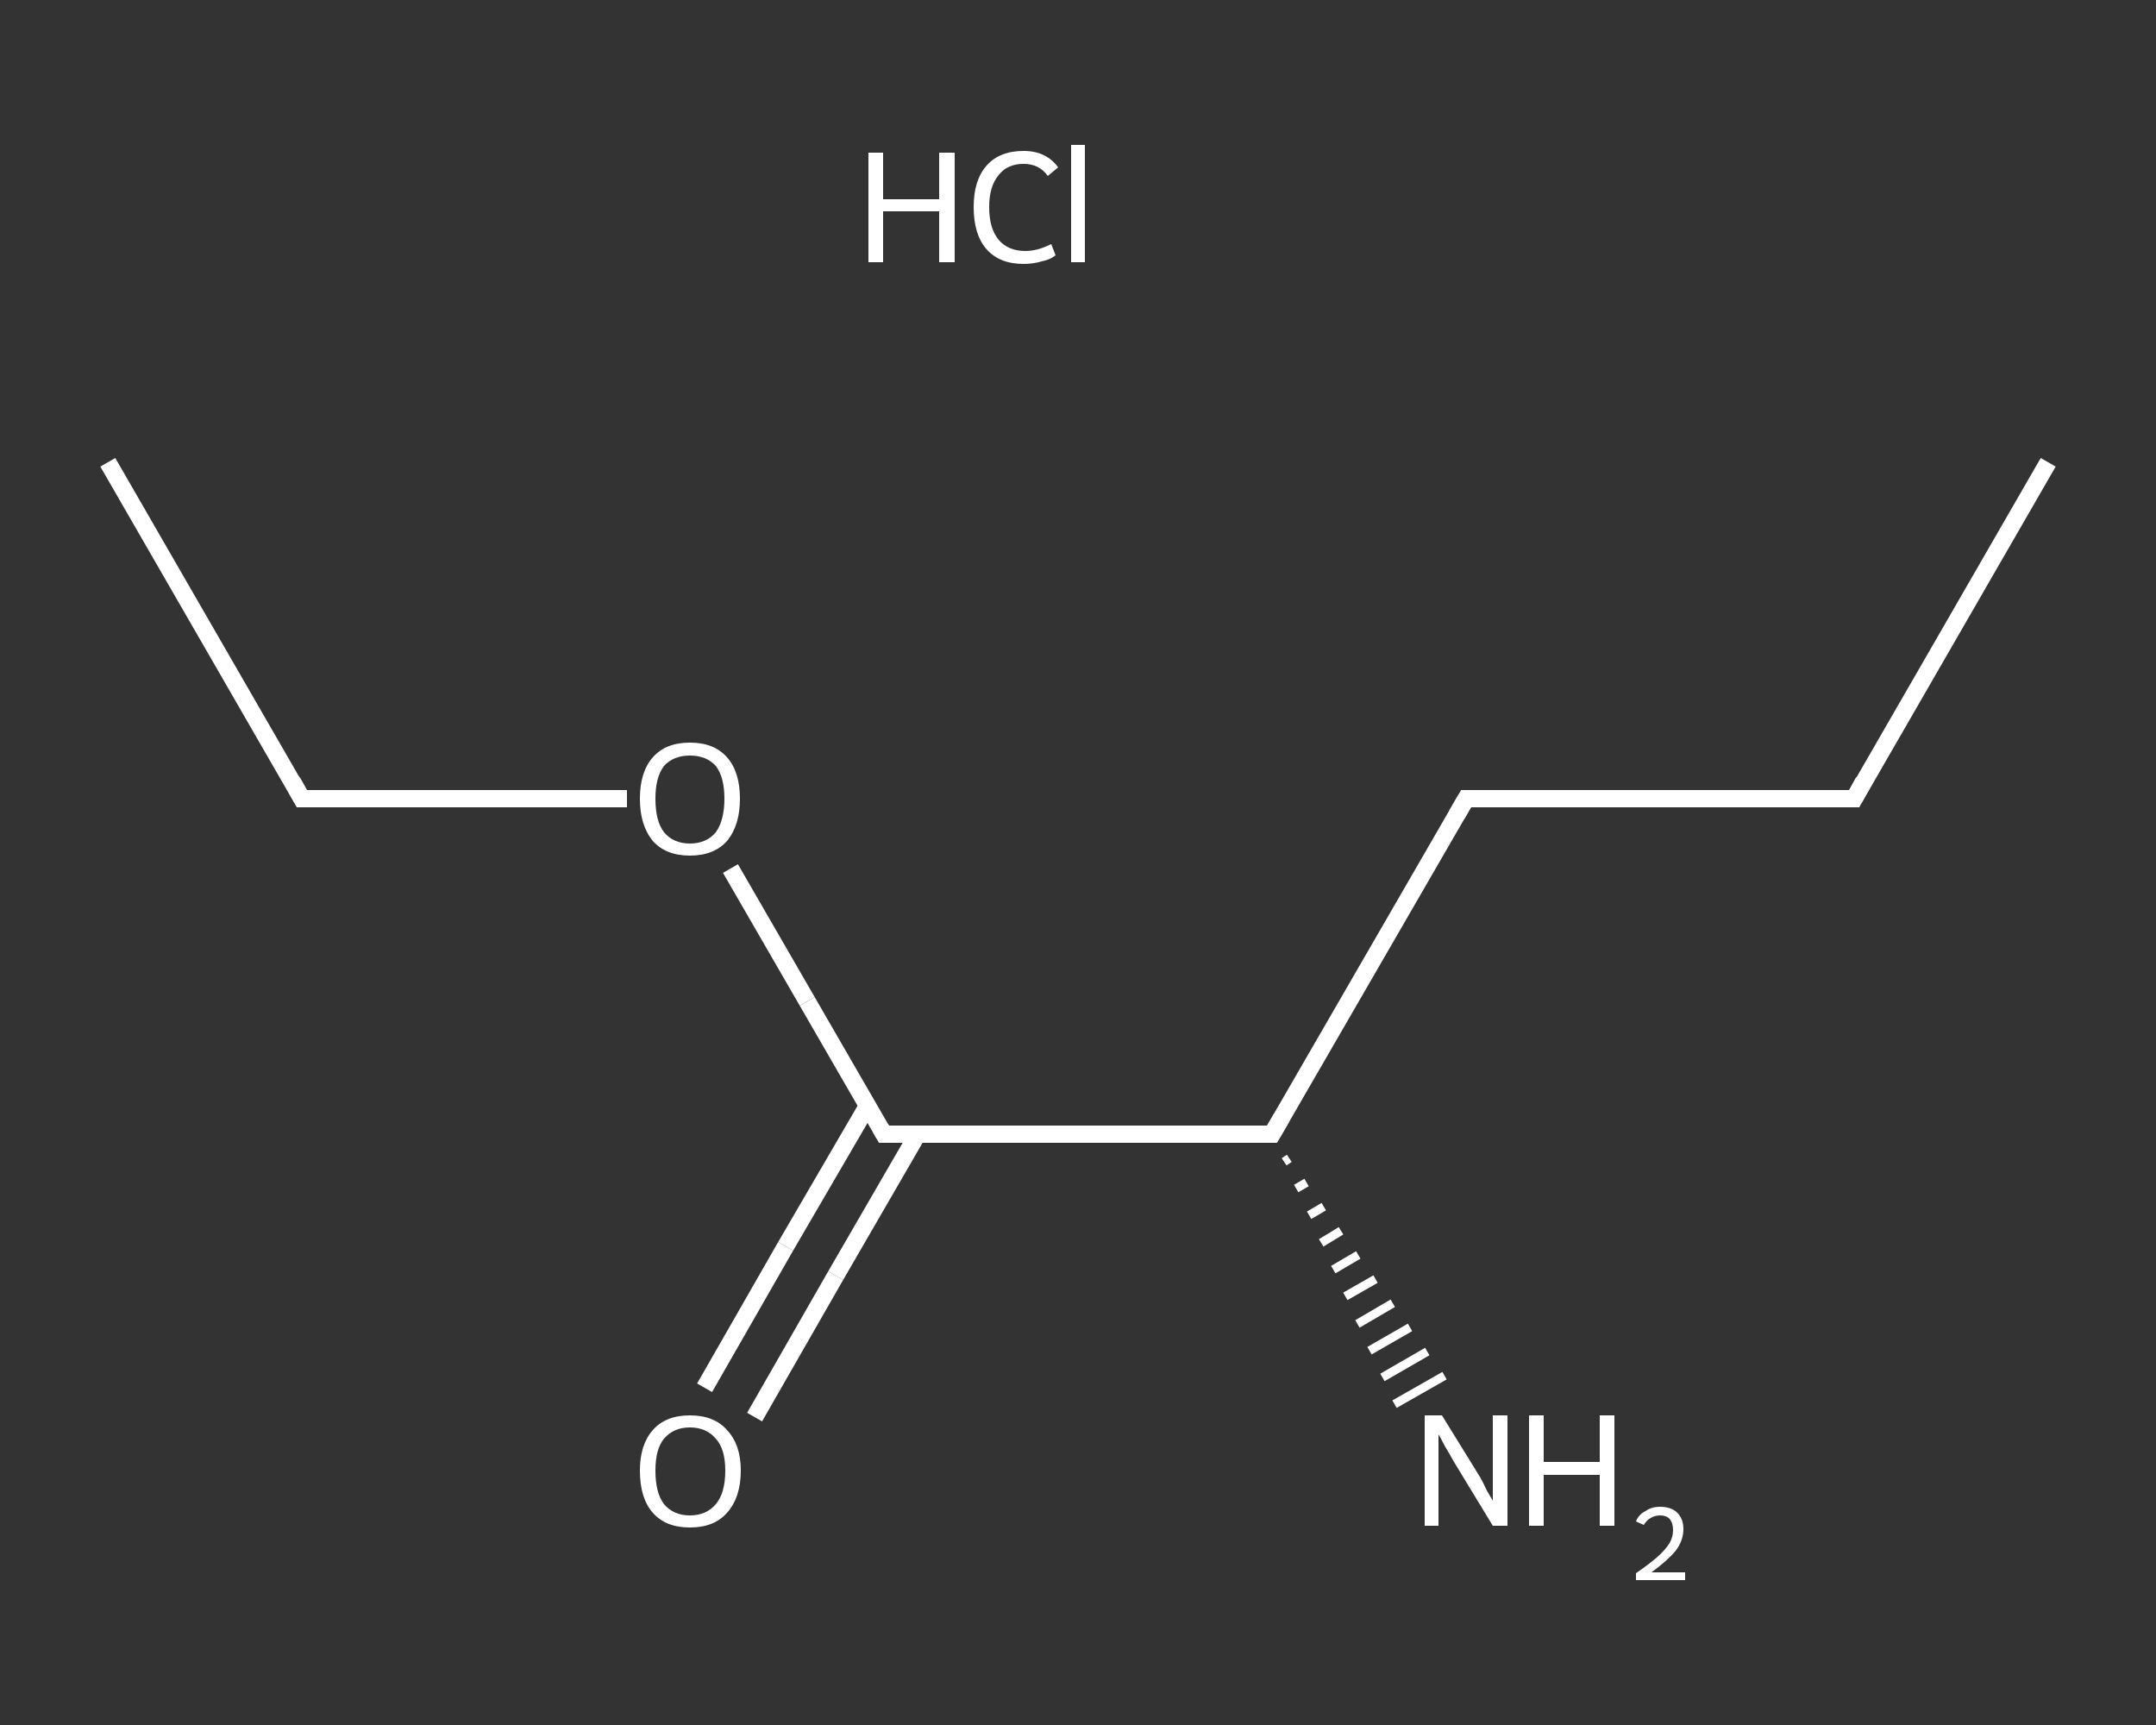 <?xml version='1.0' encoding='iso-8859-1'?>
<svg version='1.1' baseProfile='full'
              xmlns='http://www.w3.org/2000/svg'
                      xmlns:rdkit='http://www.rdkit.org/xml'
                      xmlns:xlink='http://www.w3.org/1999/xlink'
                  xml:space='preserve'
width='250px' height='200px' viewBox='0 0 250 200'>
<rect x="0" y="0" width="250" height="200" fill="#333333" stroke="none"/>
<!-- END OF HEADER -->
<rect style='opacity:1.0;fill:transparent;stroke:none' width='250.0' height='200.0' x='0.0' y='0.0'> </rect>
<path class='bond-0 atom-0 atom-1' d='M 237.5,53.6 L 215.0,92.6' style='fill:none;fill-rule:evenodd;stroke:#FFFFFF;stroke-width:2.0px;stroke-linecap:butt;stroke-linejoin:miter;stroke-opacity:1' />
<path class='bond-1 atom-1 atom-2' d='M 215.0,92.6 L 170.0,92.6' style='fill:none;fill-rule:evenodd;stroke:#FFFFFF;stroke-width:2.0px;stroke-linecap:butt;stroke-linejoin:miter;stroke-opacity:1' />
<path class='bond-2 atom-2 atom-3' d='M 170.0,92.6 L 147.5,131.5' style='fill:none;fill-rule:evenodd;stroke:#FFFFFF;stroke-width:2.0px;stroke-linecap:butt;stroke-linejoin:miter;stroke-opacity:1' />
<path class='bond-3 atom-3 atom-4' d='M 149.5,134.3 L 148.9,134.7' style='fill:none;fill-rule:evenodd;stroke:#FFFFFF;stroke-width:1.0px;stroke-linecap:butt;stroke-linejoin:miter;stroke-opacity:1' />
<path class='bond-3 atom-3 atom-4' d='M 151.5,137.1 L 150.3,137.8' style='fill:none;fill-rule:evenodd;stroke:#FFFFFF;stroke-width:1.0px;stroke-linecap:butt;stroke-linejoin:miter;stroke-opacity:1' />
<path class='bond-3 atom-3 atom-4' d='M 153.5,139.9 L 151.8,140.9' style='fill:none;fill-rule:evenodd;stroke:#FFFFFF;stroke-width:1.0px;stroke-linecap:butt;stroke-linejoin:miter;stroke-opacity:1' />
<path class='bond-3 atom-3 atom-4' d='M 155.5,142.7 L 153.2,144.1' style='fill:none;fill-rule:evenodd;stroke:#FFFFFF;stroke-width:1.0px;stroke-linecap:butt;stroke-linejoin:miter;stroke-opacity:1' />
<path class='bond-3 atom-3 atom-4' d='M 157.5,145.5 L 154.6,147.2' style='fill:none;fill-rule:evenodd;stroke:#FFFFFF;stroke-width:1.0px;stroke-linecap:butt;stroke-linejoin:miter;stroke-opacity:1' />
<path class='bond-3 atom-3 atom-4' d='M 159.5,148.3 L 156.0,150.3' style='fill:none;fill-rule:evenodd;stroke:#FFFFFF;stroke-width:1.0px;stroke-linecap:butt;stroke-linejoin:miter;stroke-opacity:1' />
<path class='bond-3 atom-3 atom-4' d='M 161.5,151.1 L 157.4,153.5' style='fill:none;fill-rule:evenodd;stroke:#FFFFFF;stroke-width:1.0px;stroke-linecap:butt;stroke-linejoin:miter;stroke-opacity:1' />
<path class='bond-3 atom-3 atom-4' d='M 163.5,153.9 L 158.8,156.6' style='fill:none;fill-rule:evenodd;stroke:#FFFFFF;stroke-width:1.0px;stroke-linecap:butt;stroke-linejoin:miter;stroke-opacity:1' />
<path class='bond-3 atom-3 atom-4' d='M 165.5,156.7 L 160.3,159.7' style='fill:none;fill-rule:evenodd;stroke:#FFFFFF;stroke-width:1.0px;stroke-linecap:butt;stroke-linejoin:miter;stroke-opacity:1' />
<path class='bond-3 atom-3 atom-4' d='M 167.5,159.5 L 161.7,162.8' style='fill:none;fill-rule:evenodd;stroke:#FFFFFF;stroke-width:1.0px;stroke-linecap:butt;stroke-linejoin:miter;stroke-opacity:1' />
<path class='bond-4 atom-3 atom-5' d='M 147.5,131.5 L 102.5,131.5' style='fill:none;fill-rule:evenodd;stroke:#FFFFFF;stroke-width:2.0px;stroke-linecap:butt;stroke-linejoin:miter;stroke-opacity:1' />
<path class='bond-5 atom-5 atom-6' d='M 100.6,128.2 L 91.1,144.5' style='fill:none;fill-rule:evenodd;stroke:#FFFFFF;stroke-width:2.0px;stroke-linecap:butt;stroke-linejoin:miter;stroke-opacity:1' />
<path class='bond-5 atom-5 atom-6' d='M 91.1,144.5 L 81.7,160.9' style='fill:none;fill-rule:evenodd;stroke:#FFFFFF;stroke-width:2.0px;stroke-linecap:butt;stroke-linejoin:miter;stroke-opacity:1' />
<path class='bond-5 atom-5 atom-6' d='M 106.4,131.5 L 96.9,147.9' style='fill:none;fill-rule:evenodd;stroke:#FFFFFF;stroke-width:2.0px;stroke-linecap:butt;stroke-linejoin:miter;stroke-opacity:1' />
<path class='bond-5 atom-5 atom-6' d='M 96.9,147.9 L 87.5,164.3' style='fill:none;fill-rule:evenodd;stroke:#FFFFFF;stroke-width:2.0px;stroke-linecap:butt;stroke-linejoin:miter;stroke-opacity:1' />
<path class='bond-6 atom-5 atom-7' d='M 102.5,131.5 L 93.6,116.1' style='fill:none;fill-rule:evenodd;stroke:#FFFFFF;stroke-width:2.0px;stroke-linecap:butt;stroke-linejoin:miter;stroke-opacity:1' />
<path class='bond-6 atom-5 atom-7' d='M 93.6,116.1 L 84.7,100.7' style='fill:none;fill-rule:evenodd;stroke:#FFFFFF;stroke-width:2.0px;stroke-linecap:butt;stroke-linejoin:miter;stroke-opacity:1' />
<path class='bond-7 atom-7 atom-8' d='M 72.7,92.6 L 53.8,92.6' style='fill:none;fill-rule:evenodd;stroke:#FFFFFF;stroke-width:2.0px;stroke-linecap:butt;stroke-linejoin:miter;stroke-opacity:1' />
<path class='bond-7 atom-7 atom-8' d='M 53.8,92.6 L 35.0,92.6' style='fill:none;fill-rule:evenodd;stroke:#FFFFFF;stroke-width:2.0px;stroke-linecap:butt;stroke-linejoin:miter;stroke-opacity:1' />
<path class='bond-8 atom-8 atom-9' d='M 35.0,92.6 L 12.5,53.6' style='fill:none;fill-rule:evenodd;stroke:#FFFFFF;stroke-width:2.0px;stroke-linecap:butt;stroke-linejoin:miter;stroke-opacity:1' />
<path d='M 216.1,90.6 L 215.0,92.6 L 212.8,92.6' style='fill:none;stroke:#FFFFFF;stroke-width:2.0px;stroke-linecap:butt;stroke-linejoin:miter;stroke-opacity:1;' />
<path d='M 172.2,92.6 L 170.0,92.6 L 168.9,94.5' style='fill:none;stroke:#FFFFFF;stroke-width:2.0px;stroke-linecap:butt;stroke-linejoin:miter;stroke-opacity:1;' />
<path d='M 148.6,129.6 L 147.5,131.5 L 145.3,131.5' style='fill:none;stroke:#FFFFFF;stroke-width:2.0px;stroke-linecap:butt;stroke-linejoin:miter;stroke-opacity:1;' />
<path d='M 104.8,131.5 L 102.5,131.5 L 102.1,130.8' style='fill:none;stroke:#FFFFFF;stroke-width:2.0px;stroke-linecap:butt;stroke-linejoin:miter;stroke-opacity:1;' />
<path d='M 35.9,92.6 L 35.0,92.6 L 33.9,90.6' style='fill:none;stroke:#FFFFFF;stroke-width:2.0px;stroke-linecap:butt;stroke-linejoin:miter;stroke-opacity:1;' />
<path class='atom-4' d='M 167.2 164.1
L 171.4 170.9
Q 171.8 171.5, 172.4 172.8
Q 173.1 174.0, 173.1 174.0
L 173.1 164.1
L 174.8 164.1
L 174.8 176.9
L 173.1 176.9
L 168.6 169.5
Q 168.1 168.6, 167.5 167.6
Q 167.0 166.6, 166.8 166.3
L 166.8 176.9
L 165.2 176.9
L 165.2 164.1
L 167.2 164.1
' fill='#FFFFFF'/>
<path class='atom-4' d='M 177.3 164.1
L 179.0 164.1
L 179.0 169.5
L 185.5 169.5
L 185.5 164.1
L 187.2 164.1
L 187.2 176.9
L 185.5 176.9
L 185.5 171.0
L 179.0 171.0
L 179.0 176.9
L 177.3 176.9
L 177.3 164.1
' fill='#FFFFFF'/>
<path class='atom-4' d='M 189.7 176.4
Q 190.0 175.6, 190.8 175.2
Q 191.5 174.7, 192.5 174.7
Q 193.8 174.7, 194.5 175.4
Q 195.2 176.1, 195.2 177.3
Q 195.2 178.6, 194.3 179.8
Q 193.4 180.9, 191.5 182.3
L 195.4 182.3
L 195.4 183.2
L 189.7 183.2
L 189.7 182.4
Q 191.3 181.3, 192.2 180.5
Q 193.1 179.7, 193.6 178.9
Q 194.0 178.2, 194.0 177.4
Q 194.0 176.6, 193.6 176.1
Q 193.2 175.7, 192.5 175.7
Q 191.9 175.7, 191.4 176.0
Q 191.0 176.2, 190.6 176.8
L 189.7 176.4
' fill='#FFFFFF'/>
<path class='atom-6' d='M 74.2 170.5
Q 74.2 167.5, 75.7 165.8
Q 77.2 164.1, 80.0 164.1
Q 82.8 164.1, 84.3 165.8
Q 85.9 167.5, 85.9 170.5
Q 85.9 173.6, 84.3 175.4
Q 82.8 177.1, 80.0 177.1
Q 77.2 177.1, 75.7 175.4
Q 74.2 173.7, 74.2 170.5
M 80.0 175.7
Q 81.9 175.7, 83.0 174.4
Q 84.1 173.1, 84.1 170.5
Q 84.1 168.0, 83.0 166.8
Q 81.9 165.5, 80.0 165.5
Q 78.1 165.5, 77.0 166.8
Q 76.0 168.0, 76.0 170.5
Q 76.0 173.1, 77.0 174.4
Q 78.1 175.7, 80.0 175.7
' fill='#FFFFFF'/>
<path class='atom-7' d='M 74.2 92.6
Q 74.2 89.5, 75.7 87.8
Q 77.2 86.1, 80.0 86.1
Q 82.8 86.1, 84.3 87.8
Q 85.8 89.5, 85.8 92.6
Q 85.8 95.7, 84.3 97.5
Q 82.8 99.2, 80.0 99.2
Q 77.2 99.2, 75.7 97.5
Q 74.2 95.7, 74.2 92.6
M 80.0 97.8
Q 81.9 97.8, 83.0 96.5
Q 84.0 95.1, 84.0 92.6
Q 84.0 90.1, 83.0 88.8
Q 81.9 87.6, 80.0 87.6
Q 78.1 87.6, 77.0 88.8
Q 76.0 90.1, 76.0 92.6
Q 76.0 95.2, 77.0 96.5
Q 78.1 97.8, 80.0 97.8
' fill='#FFFFFF'/>
<path class='atom-10' d='M 100.7 17.7
L 102.4 17.7
L 102.4 23.1
L 108.9 23.1
L 108.9 17.7
L 110.7 17.7
L 110.7 30.4
L 108.9 30.4
L 108.9 24.5
L 102.4 24.5
L 102.4 30.4
L 100.7 30.4
L 100.7 17.7
' fill='#FFFFFF'/>
<path class='atom-10' d='M 112.9 24.0
Q 112.9 20.9, 114.4 19.2
Q 115.9 17.5, 118.7 17.5
Q 121.3 17.5, 122.7 19.4
L 121.5 20.4
Q 120.5 19.0, 118.7 19.0
Q 116.8 19.0, 115.8 20.3
Q 114.7 21.6, 114.7 24.0
Q 114.7 26.5, 115.8 27.8
Q 116.9 29.1, 118.9 29.1
Q 120.3 29.1, 121.9 28.3
L 122.4 29.6
Q 121.8 30.1, 120.8 30.3
Q 119.8 30.6, 118.7 30.6
Q 115.9 30.6, 114.4 28.9
Q 112.9 27.2, 112.9 24.0
' fill='#FFFFFF'/>
<path class='atom-10' d='M 124.2 16.8
L 125.8 16.8
L 125.8 30.4
L 124.2 30.4
L 124.2 16.8
' fill='#FFFFFF'/>
</svg>
